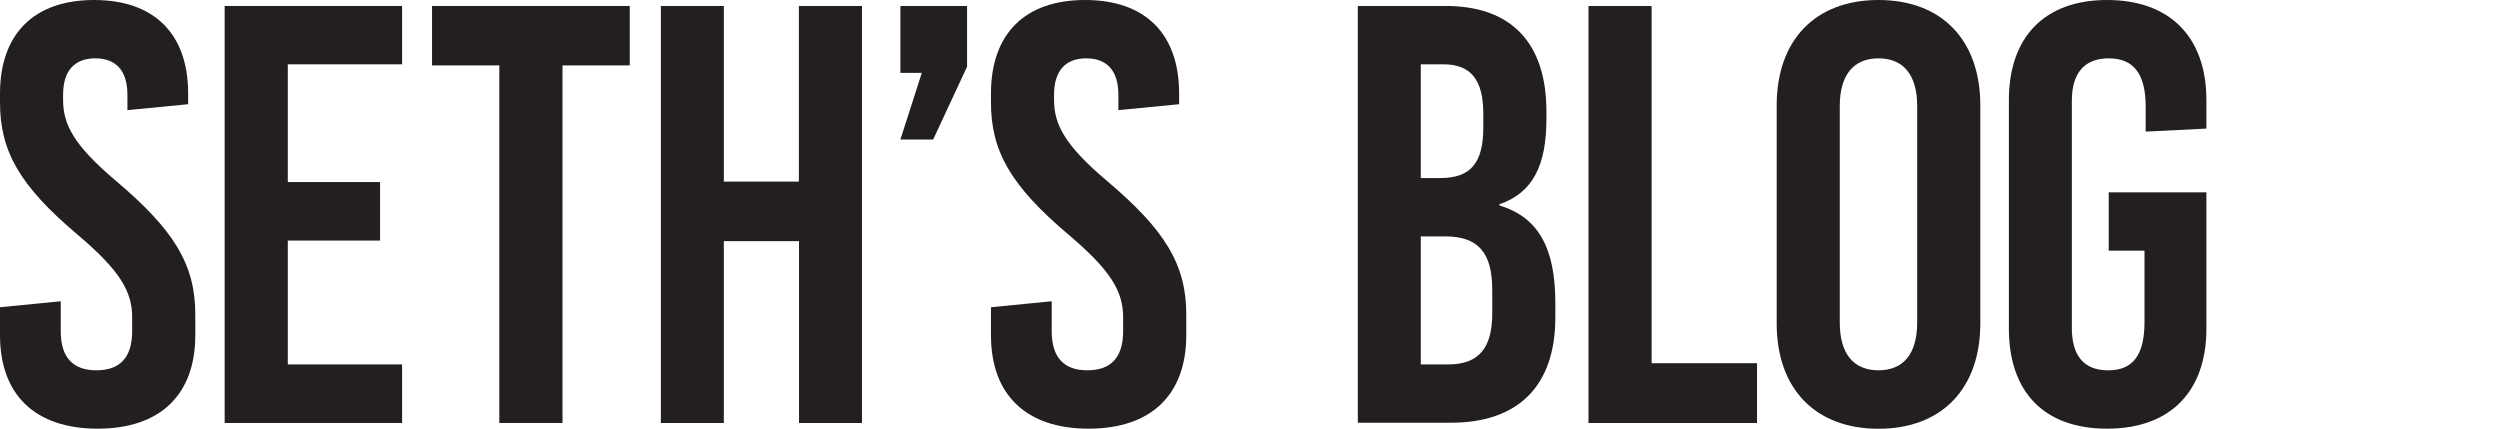 <svg data-name="Layer 1" id="Layer_1" viewBox="0 0 573.33 98.31" xmlns="http://www.w3.org/2000/svg"><path d="M43.15,21.44V23.9L29.22,25.26V21.71c0-5.46-2.59-8.33-7.37-8.33s-7.38,2.87-7.38,8.33v1.23c0,5.6,2.46,10.38,12.16,18.57C39.87,52.71,44.79,60.63,44.79,72.1v4.78c0,13.65-8.06,21.43-22.4,21.43S0,90.53,0,76.88V70.46l13.93-1.37v6.83q0,9,8.19,9t8.19-9V72.78c0-6-2.86-10.79-12.56-19C4.51,42.6,0,34.68,0,23.49v-2C0,7.78,7.78,0,21.58,0S43.15,7.78,43.15,21.44Z" style="fill:#231f20;"></path><path d="M66,14.75v27H87.16V55.17H66v28.4H92.21V97H51.52V1.37H92.21V14.75Z" style="fill:#231f20;"></path><path d="M129,15V97H114.51V15H99.08V1.37h45.34V15Z" style="fill:#231f20;"></path><path d="M183.24,97V55.3H166V97H151.56V1.37H166V41.65h17.21V1.37h14.47V97Z" style="fill:#231f20;"></path><path d="M214,32h-7.51l4.91-15.29h-4.91V1.37h15.29V15.29Z" style="fill:#231f20;"></path><path d="M270.41,21.44V23.9l-13.93,1.36V21.71c0-5.46-2.59-8.33-7.37-8.33s-7.38,2.87-7.38,8.33v1.23c0,5.6,2.46,10.38,12.16,18.57,13.24,11.2,18.16,19.12,18.16,30.59v4.78c0,13.65-8.06,21.43-22.4,21.43s-22.39-7.78-22.39-21.43V70.46l13.93-1.37v6.83q0,9,8.19,9t8.19-9V72.78c0-6-2.86-10.79-12.56-19-13.24-11.2-17.75-19.12-17.75-30.31v-2C227.26,7.78,235,0,248.84,0S270.41,7.78,270.41,21.44Z" style="fill:#231f20;"></path><path d="M331.57,1.37c15,0,23.07,8.46,23.07,24.16v1.78c0,10.65-3.14,16.93-10.78,19.53v.27c9,2.73,12.83,9.83,12.83,22.39v3.28c0,15.7-8.46,24.17-24,24.17h-21.3V1.37Zm-5.74,39.46h4.51c7,0,9.83-3.55,9.83-11.61V26.08c0-7.78-2.87-11.33-9.15-11.33h-5.19Zm0,42.74h6.28c7,0,10.11-3.69,10.11-11.75V66.5c0-8.47-3.14-12.29-10.79-12.29h-5.6Z" style="fill:#231f20;"></path><path d="M402.94,83.29V97H364.29V1.37h14.48V83.29Z" style="fill:#231f20;"></path><path d="M454.15,24.17v50c0,15-8.88,24.16-23.35,24.16s-23.35-9.14-23.35-24.16v-50c0-15,8.87-24.17,23.35-24.17S454.15,9.15,454.15,24.17Zm-32.23.14V74c0,7.1,3.14,10.92,8.88,10.92s8.87-3.82,8.87-10.92V24.31c0-7.11-3.14-10.93-8.87-10.93S421.92,17.2,421.92,24.31Z" style="fill:#231f20;"></path><path d="M506,22.94v6.55l-13.93.69V24.44c0-7.64-2.87-11.06-8.47-11.06s-8.46,3.42-8.46,9.7V75.24c0,6.28,2.73,9.69,8.33,9.69s8.33-3.41,8.33-11.06V57.49h-8.2V44.11H506V75.37c0,14.48-8.33,22.94-22.8,22.94S460.7,89.85,460.7,75.37V22.94C460.7,8.47,468.9,0,483.24,0S506,8.47,506,22.94Z" style="fill:#231f20;"></path></svg>